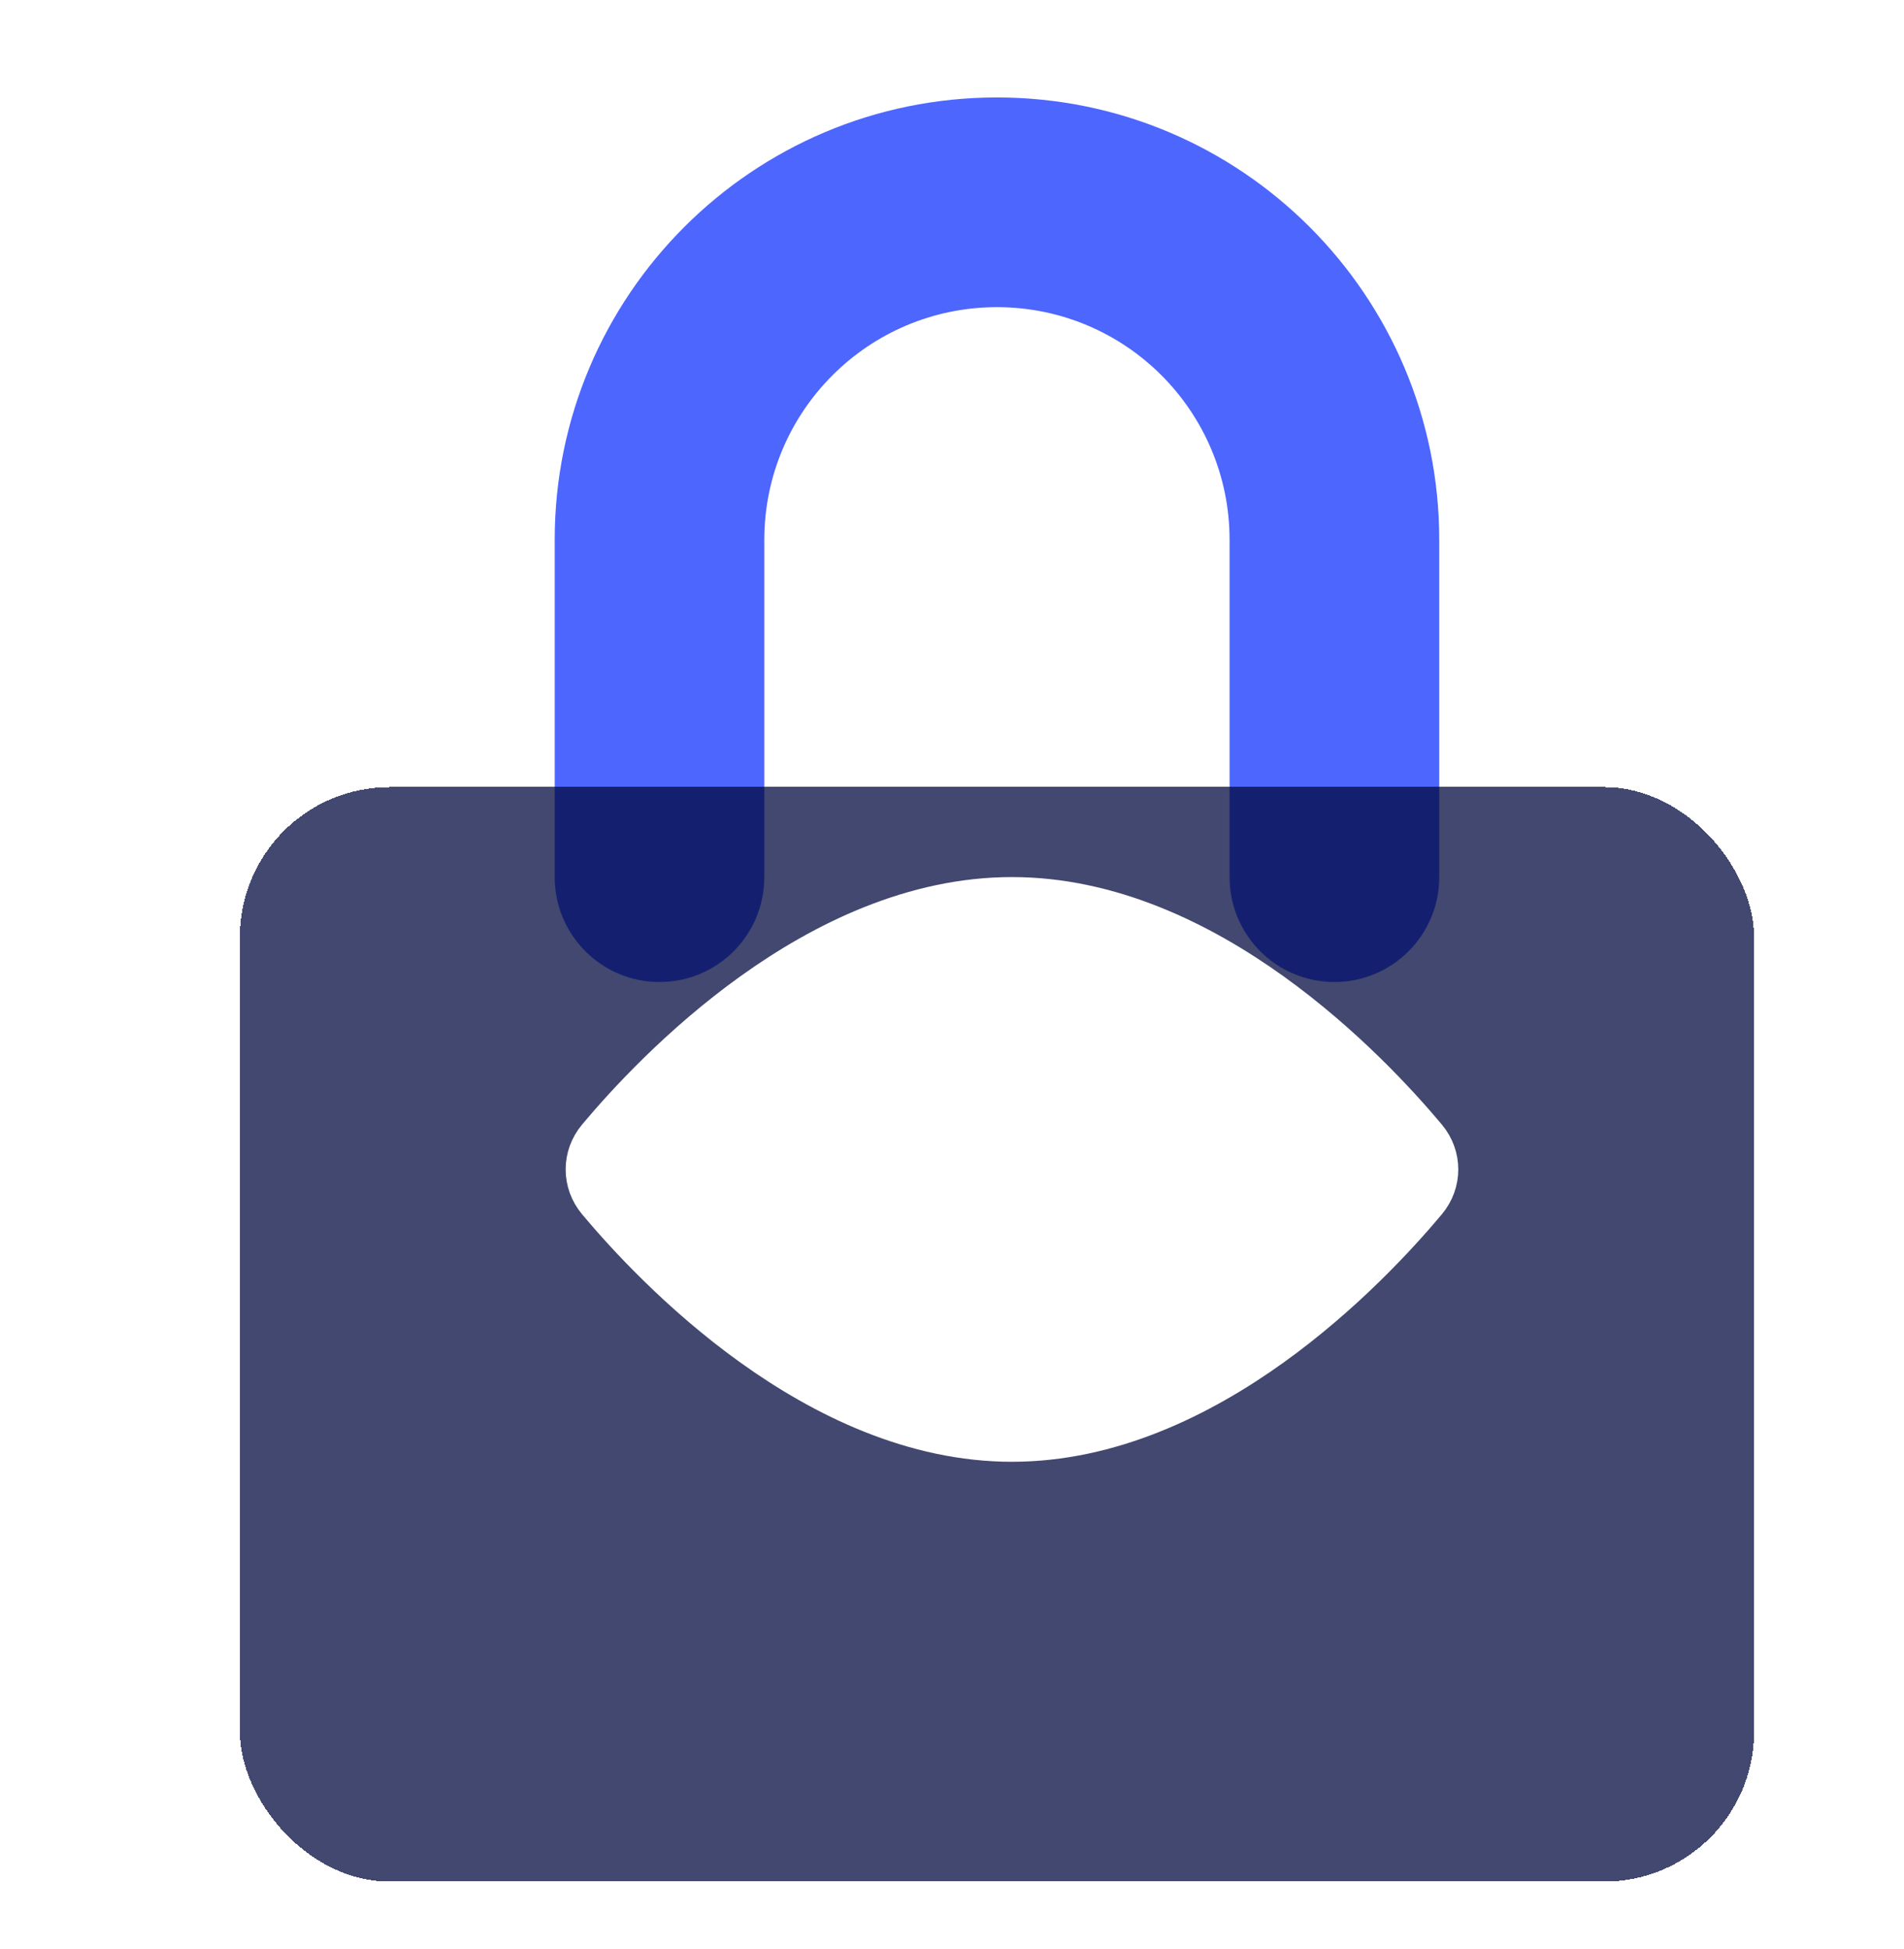 <?xml version="1.0" encoding="UTF-8"?> <svg xmlns="http://www.w3.org/2000/svg" width="127" height="130" viewBox="0 0 127 130" fill="none"> <g filter="url(#filter0_b)"> <path d="M96 36.005V58.508C96 62.369 92.869 65.5 89.007 65.5C85.146 65.5 82.015 62.369 82.015 58.508V36.005C82.015 31.72 80.275 27.842 77.474 25.034C74.666 22.227 70.787 20.487 66.502 20.487C57.931 20.487 50.981 27.436 50.981 36.005V58.509C50.981 62.37 47.852 65.5 43.991 65.5C40.13 65.5 37 62.37 37 58.509V36.005C37 19.712 50.207 6.5 66.498 6.5C74.642 6.5 82.019 9.802 87.361 15.145C92.694 20.483 96 27.862 96 36.005Z" fill="#3652FE" fill-opacity="0.88"></path> </g> <g filter="url(#filter1_bd)"> <rect x="16" y="42.5" width="101" height="73" rx="10" fill="#00093D" fill-opacity="0.74" shape-rendering="crispEdges"></rect> </g> <path d="M84.817 72.668L84.817 72.668C82.104 70.381 79.376 68.582 76.715 67.309C73.516 65.783 70.414 65.025 67.5 65.025C64.563 65.025 61.439 65.795 58.212 67.346C55.534 68.636 52.791 70.456 50.066 72.767C48.429 74.158 47.005 75.547 45.845 76.769C45.187 77.462 45.187 78.537 45.846 79.231C47.038 80.487 48.503 81.915 50.184 83.332L84.817 72.668ZM84.817 72.668C86.496 74.082 87.959 75.51 89.15 76.766M84.817 72.668L89.15 76.766M89.15 76.766C89.808 77.461 89.808 78.538 89.149 79.232M89.15 76.766L89.149 79.232M89.149 79.232C87.958 80.488 86.494 81.915 84.817 83.332M89.149 79.232L84.817 83.332M84.817 83.332C82.103 85.619 79.376 87.418 76.715 88.691M84.817 83.332L76.715 88.691M76.715 88.691C73.512 90.221 70.415 90.975 67.5 90.975M76.715 88.691L67.5 90.975M67.5 90.975C64.586 90.975 61.484 90.217 58.285 88.691M67.5 90.975L58.285 88.691M58.285 88.691C55.624 87.418 52.897 85.619 50.184 83.333L58.285 88.691ZM67.5 59.5C60.855 59.5 54.786 62.475 49.964 65.934C45.133 69.4 41.461 73.417 39.591 75.652C38.443 77.023 38.443 78.977 39.591 80.348C41.461 82.583 45.133 86.6 49.964 90.066C54.786 93.525 60.855 96.5 67.5 96.5C74.145 96.5 80.214 93.525 85.036 90.066C89.867 86.6 93.539 82.583 95.409 80.348C96.557 78.977 96.557 77.023 95.409 75.652C93.539 73.417 89.867 69.4 85.036 65.934C80.214 62.475 74.145 59.5 67.5 59.5Z" fill="white" stroke="white" stroke-width="2" stroke-linejoin="round"></path> <path d="M67.5 76.733C68.197 76.733 68.767 77.303 68.767 78C68.767 78.697 68.197 79.267 67.5 79.267C66.803 79.267 66.233 78.697 66.233 78C66.233 77.303 66.803 76.733 67.5 76.733ZM67.5 72.5C64.463 72.5 62 74.963 62 78C62 81.037 64.463 83.5 67.5 83.5C70.537 83.5 73 81.037 73 78C73 74.964 70.54 72.5 67.5 72.5Z" fill="white" stroke="white" stroke-width="2" stroke-linejoin="round"></path> <defs> <filter id="filter0_b" x="29" y="-1.5" width="75" height="75" filterUnits="userSpaceOnUse" color-interpolation-filters="sRGB"> <feFlood flood-opacity="0" result="BackgroundImageFix"></feFlood> <feGaussianBlur in="BackgroundImage" stdDeviation="4"></feGaussianBlur> <feComposite in2="SourceAlpha" operator="in" result="effect1_backgroundBlur"></feComposite> <feBlend mode="normal" in="SourceGraphic" in2="effect1_backgroundBlur" result="shape"></feBlend> </filter> <filter id="filter1_bd" x="4" y="30.5" width="125" height="99" filterUnits="userSpaceOnUse" color-interpolation-filters="sRGB"> <feFlood flood-opacity="0" result="BackgroundImageFix"></feFlood> <feGaussianBlur in="BackgroundImage" stdDeviation="6"></feGaussianBlur> <feComposite in2="SourceAlpha" operator="in" result="effect1_backgroundBlur"></feComposite> <feColorMatrix in="SourceAlpha" type="matrix" values="0 0 0 0 0 0 0 0 0 0 0 0 0 0 0 0 0 0 127 0" result="hardAlpha"></feColorMatrix> <feMorphology radius="6" operator="erode" in="SourceAlpha" result="effect2_dropShadow"></feMorphology> <feOffset dy="10"></feOffset> <feGaussianBlur stdDeviation="5"></feGaussianBlur> <feComposite in2="hardAlpha" operator="out"></feComposite> <feColorMatrix type="matrix" values="0 0 0 0 0.212 0 0 0 0 0.322 0 0 0 0 0.996 0 0 0 0.36 0"></feColorMatrix> <feBlend mode="normal" in2="effect1_backgroundBlur" result="effect2_dropShadow"></feBlend> <feBlend mode="normal" in="SourceGraphic" in2="effect2_dropShadow" result="shape"></feBlend> </filter> </defs> </svg> 